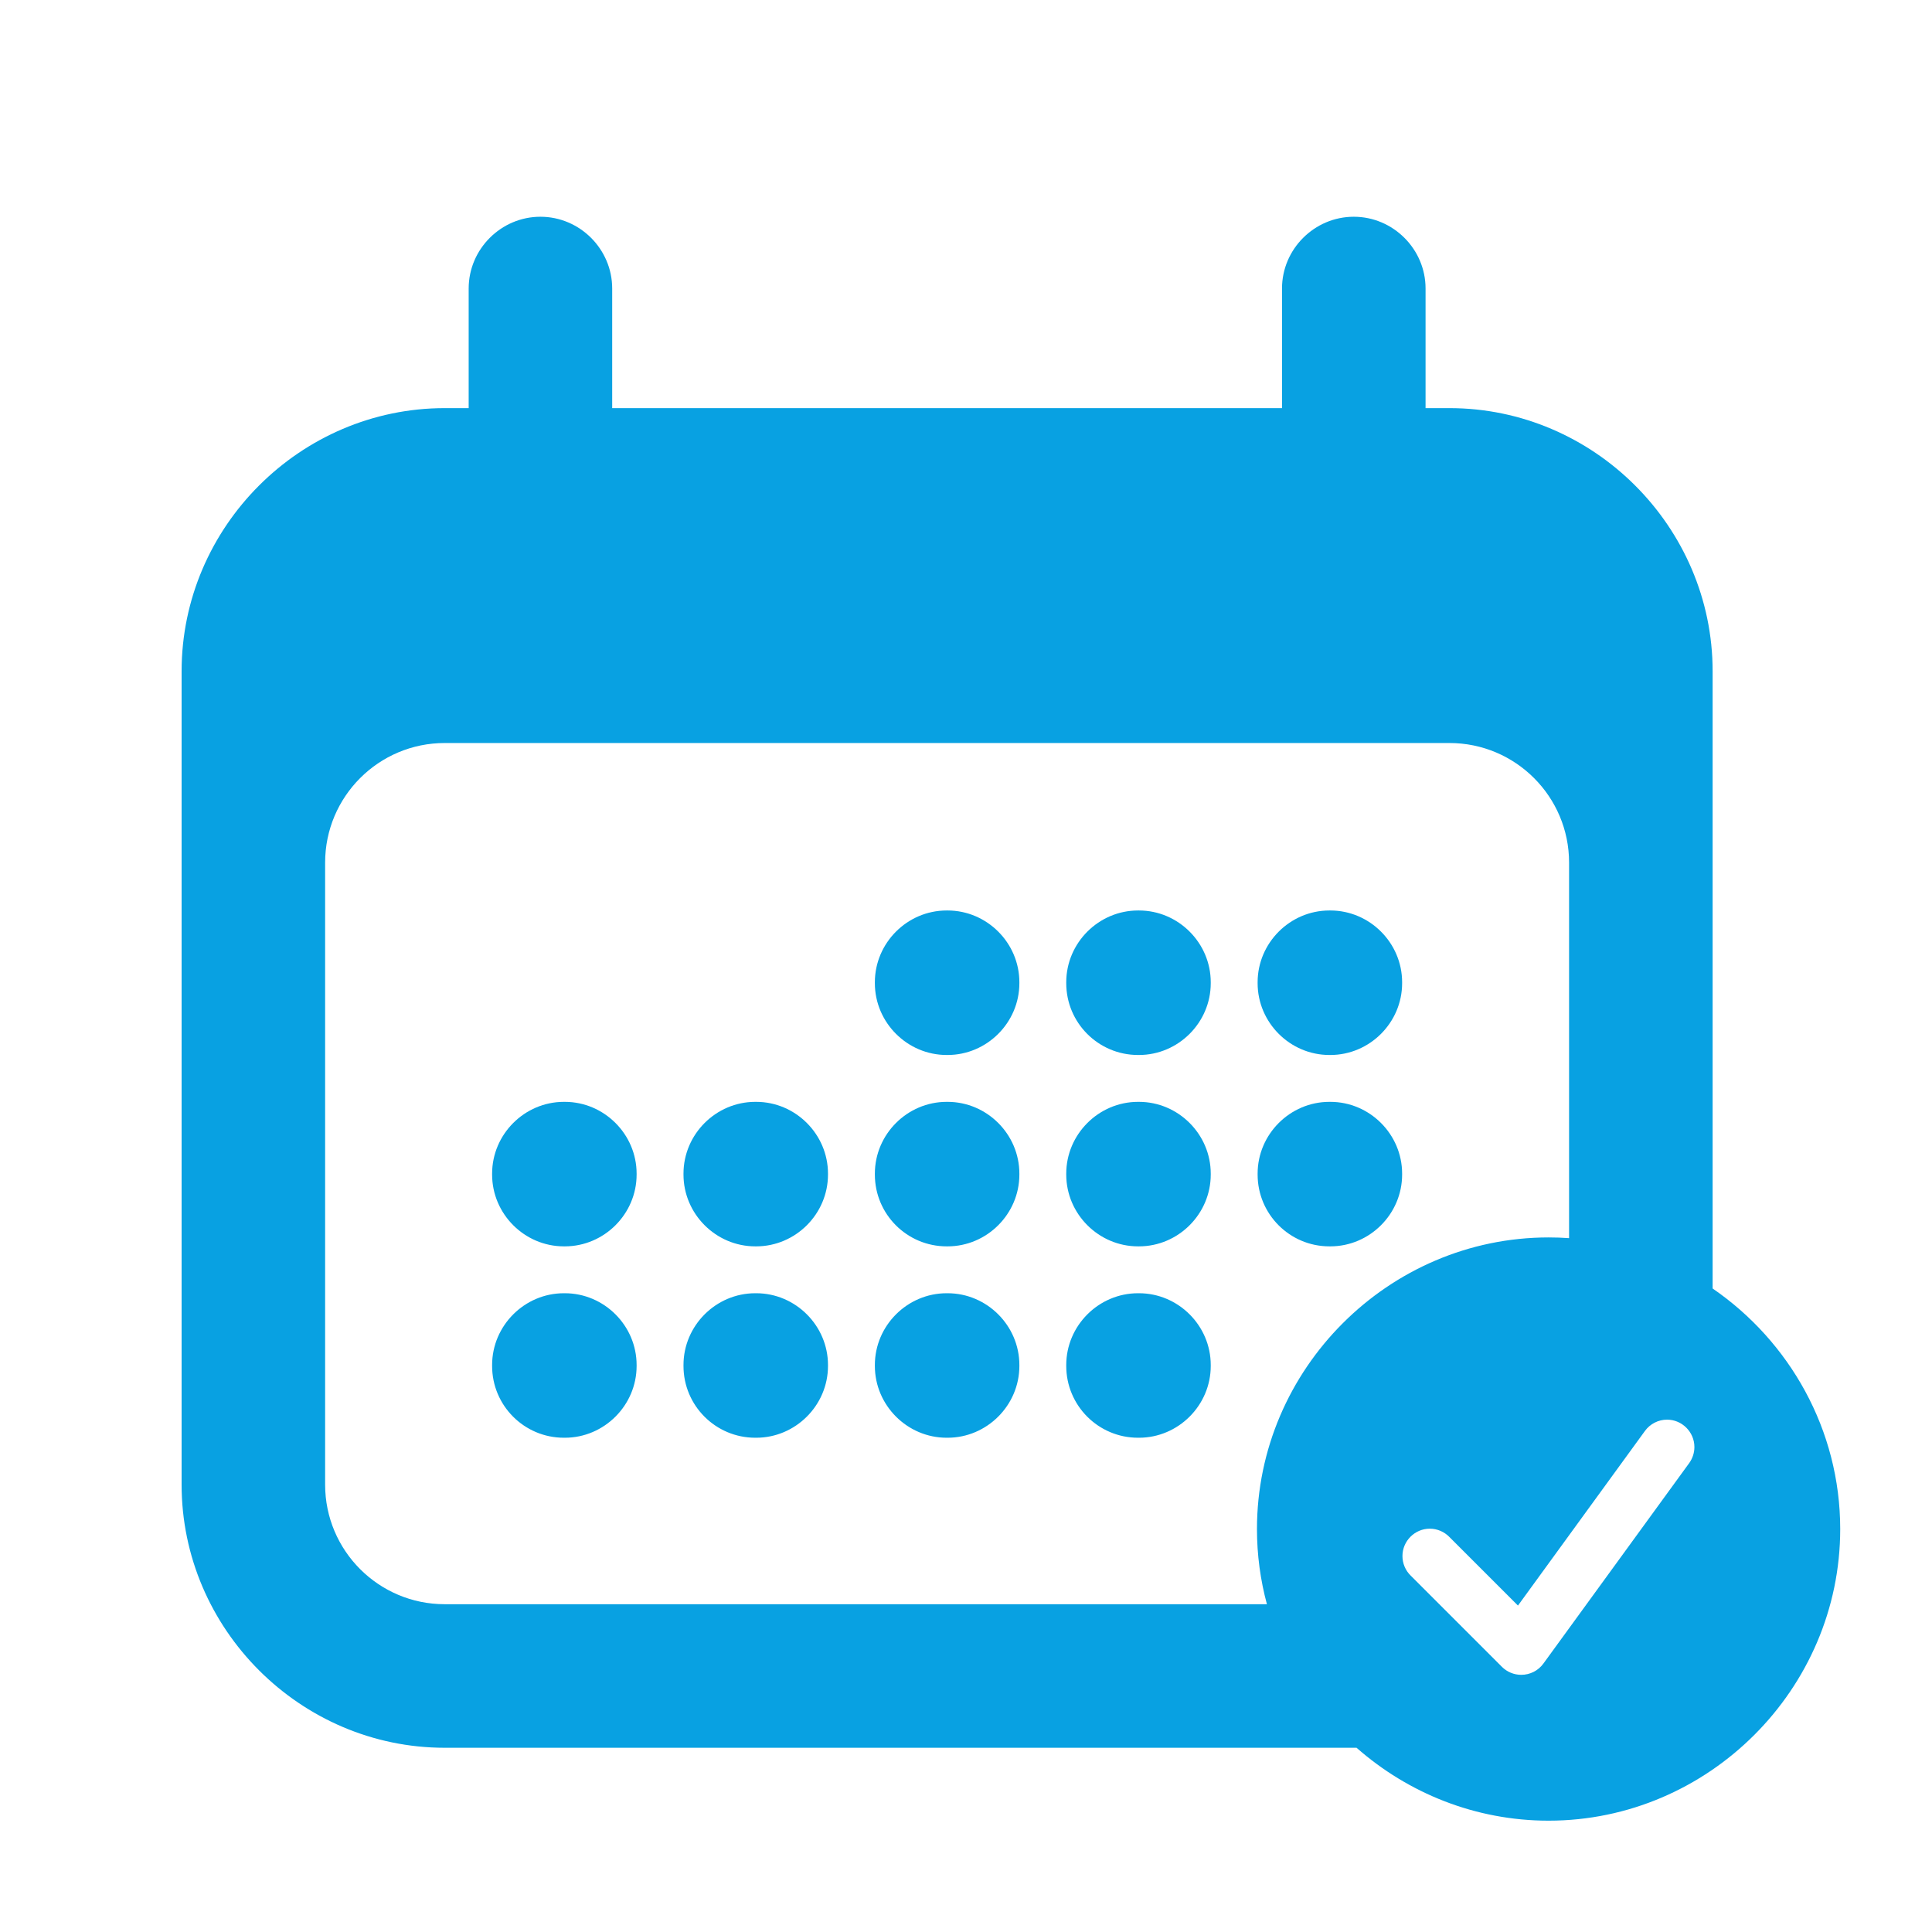 <?xml version="1.0" encoding="UTF-8" standalone="no"?>
<!DOCTYPE svg PUBLIC "-//W3C//DTD SVG 1.1//EN" "http://www.w3.org/Graphics/SVG/1.1/DTD/svg11.dtd">
<svg width="100%" height="100%" viewBox="0 0 53 53" version="1.1" xmlns="http://www.w3.org/2000/svg" xmlns:xlink="http://www.w3.org/1999/xlink" xml:space="preserve" xmlns:serif="http://www.serif.com/" style="fill-rule:evenodd;clip-rule:evenodd;stroke-linejoin:round;stroke-miterlimit:2;">
    <g transform="matrix(1,0,0,1,-168,-119)">
        <g transform="matrix(1,0,0,1,168.732,119.946)">
            <rect id="when" x="0" y="0" width="52" height="52" style="fill:none;"/>
            <g id="when1" serif:id="when">
                <g transform="matrix(1,0,0,1,-169.482,-119.946)">
                    <path d="M205.964,166.946L180.95,166.946C176.99,166.946 173.732,163.687 173.732,159.727L173.732,137.414C173.732,133.454 176.99,130.196 180.95,130.196L181.607,130.196L181.607,126.914C181.607,125.834 182.495,124.946 183.575,124.946C184.656,124.946 185.544,125.834 185.544,126.914L185.544,130.196L203.919,130.196L203.919,126.914C203.919,125.834 204.808,124.946 205.888,124.946C206.968,124.946 207.857,125.834 207.857,126.914L207.857,130.196L208.513,130.196C212.473,130.196 215.732,133.454 215.732,137.414L215.732,154.347C217.839,155.794 219.232,158.22 219.232,160.946C219.232,165.334 215.62,168.946 211.232,168.946C209.222,168.946 207.375,168.188 205.964,166.946ZM211.794,152.966L211.794,142.664C211.794,140.853 210.324,139.383 208.513,139.383L180.95,139.383C179.139,139.383 177.669,140.853 177.669,142.664L177.669,159.727C177.669,161.538 179.139,163.008 180.95,163.008L203.505,163.008C203.327,162.349 203.232,161.658 203.232,160.946C203.232,156.557 206.843,152.946 211.232,152.946C211.421,152.946 211.608,152.952 211.794,152.966ZM207.452,162.226L209.952,164.726C210.092,164.866 210.283,164.945 210.482,164.945C210.722,164.945 210.948,164.831 211.089,164.637L215.089,159.137C215.182,159.008 215.232,158.854 215.232,158.696C215.232,158.284 214.893,157.945 214.482,157.945C214.242,157.945 214.016,158.061 213.875,158.255L210.392,163.045L208.512,161.165C208.37,161.019 208.176,160.936 207.973,160.936C207.561,160.936 207.223,161.275 207.223,161.686C207.223,161.889 207.305,162.084 207.452,162.226ZM184.219,154.477L184.245,154.477C185.325,154.477 186.214,155.366 186.214,156.446L186.214,156.472C186.214,157.552 185.325,158.441 184.245,158.441L184.219,158.441C183.132,158.441 182.25,157.559 182.25,156.472L182.25,156.446C182.25,155.366 183.139,154.477 184.219,154.477ZM182.25,151.196C182.25,150.116 183.139,149.227 184.219,149.227L184.245,149.227C185.325,149.227 186.214,150.116 186.214,151.196L186.214,151.222C186.214,152.302 185.325,153.191 184.245,153.191L184.219,153.191C183.139,153.191 182.25,152.302 182.25,151.222L182.25,151.196ZM199.969,154.477L199.995,154.477C201.075,154.477 201.964,155.366 201.964,156.446L201.964,156.472C201.964,157.552 201.075,158.441 199.995,158.441L199.969,158.441C198.882,158.441 198,157.559 198,156.472L198,156.446C198,155.366 198.889,154.477 199.969,154.477ZM203.25,145.946C203.25,144.866 204.139,143.977 205.219,143.977L205.245,143.977C206.325,143.977 207.214,144.866 207.214,145.946L207.214,145.972C207.214,147.052 206.325,147.941 205.245,147.941L205.219,147.941C204.139,147.941 203.25,147.052 203.25,145.972L203.25,145.946ZM205.219,149.227L205.245,149.227C206.325,149.227 207.214,150.116 207.214,151.196L207.214,151.222C207.214,152.302 206.325,153.191 205.245,153.191L205.219,153.191C204.132,153.191 203.25,152.309 203.25,151.222L203.25,151.196C203.25,150.116 204.139,149.227 205.219,149.227ZM192.75,156.446C192.75,155.366 193.639,154.477 194.719,154.477L194.745,154.477C195.825,154.477 196.714,155.366 196.714,156.446L196.714,156.472C196.714,157.552 195.825,158.441 194.745,158.441L194.719,158.441C193.639,158.441 192.75,157.552 192.75,156.472L192.75,156.446ZM199.969,143.977L199.995,143.977C201.075,143.977 201.964,144.866 201.964,145.946L201.964,145.972C201.964,147.052 201.075,147.941 199.995,147.941L199.969,147.941C198.882,147.941 198,147.059 198,145.972L198,145.946C198,144.866 198.889,143.977 199.969,143.977ZM198,151.196C198,150.116 198.889,149.227 199.969,149.227L199.995,149.227C201.075,149.227 201.964,150.116 201.964,151.196L201.964,151.222C201.964,152.302 201.075,153.191 199.995,153.191L199.969,153.191C198.889,153.191 198,152.302 198,151.222L198,151.196ZM194.719,149.227L194.745,149.227C195.825,149.227 196.714,150.116 196.714,151.196L196.714,151.222C196.714,152.302 195.825,153.191 194.745,153.191L194.719,153.191C193.632,153.191 192.75,152.309 192.75,151.222L192.75,151.196C192.75,150.116 193.639,149.227 194.719,149.227ZM187.5,151.196C187.5,150.116 188.389,149.227 189.469,149.227L189.495,149.227C190.575,149.227 191.464,150.116 191.464,151.196L191.464,151.222C191.464,152.302 190.575,153.191 189.495,153.191L189.469,153.191C188.389,153.191 187.5,152.302 187.5,151.222L187.5,151.196ZM192.75,145.946C192.75,144.866 193.639,143.977 194.719,143.977L194.745,143.977C195.825,143.977 196.714,144.866 196.714,145.946L196.714,145.972C196.714,147.052 195.825,147.941 194.745,147.941L194.719,147.941C193.639,147.941 192.75,147.052 192.75,145.972L192.75,145.946ZM189.469,154.477L189.495,154.477C190.575,154.477 191.464,155.366 191.464,156.446L191.464,156.472C191.464,157.552 190.575,158.441 189.495,158.441L189.469,158.441C188.382,158.441 187.5,157.559 187.5,156.472L187.5,156.446C187.5,155.366 188.389,154.477 189.469,154.477Z" style="fill:rgb(8,161,226);"/>
                </g>
            </g>
        </g>
    </g>
</svg>
